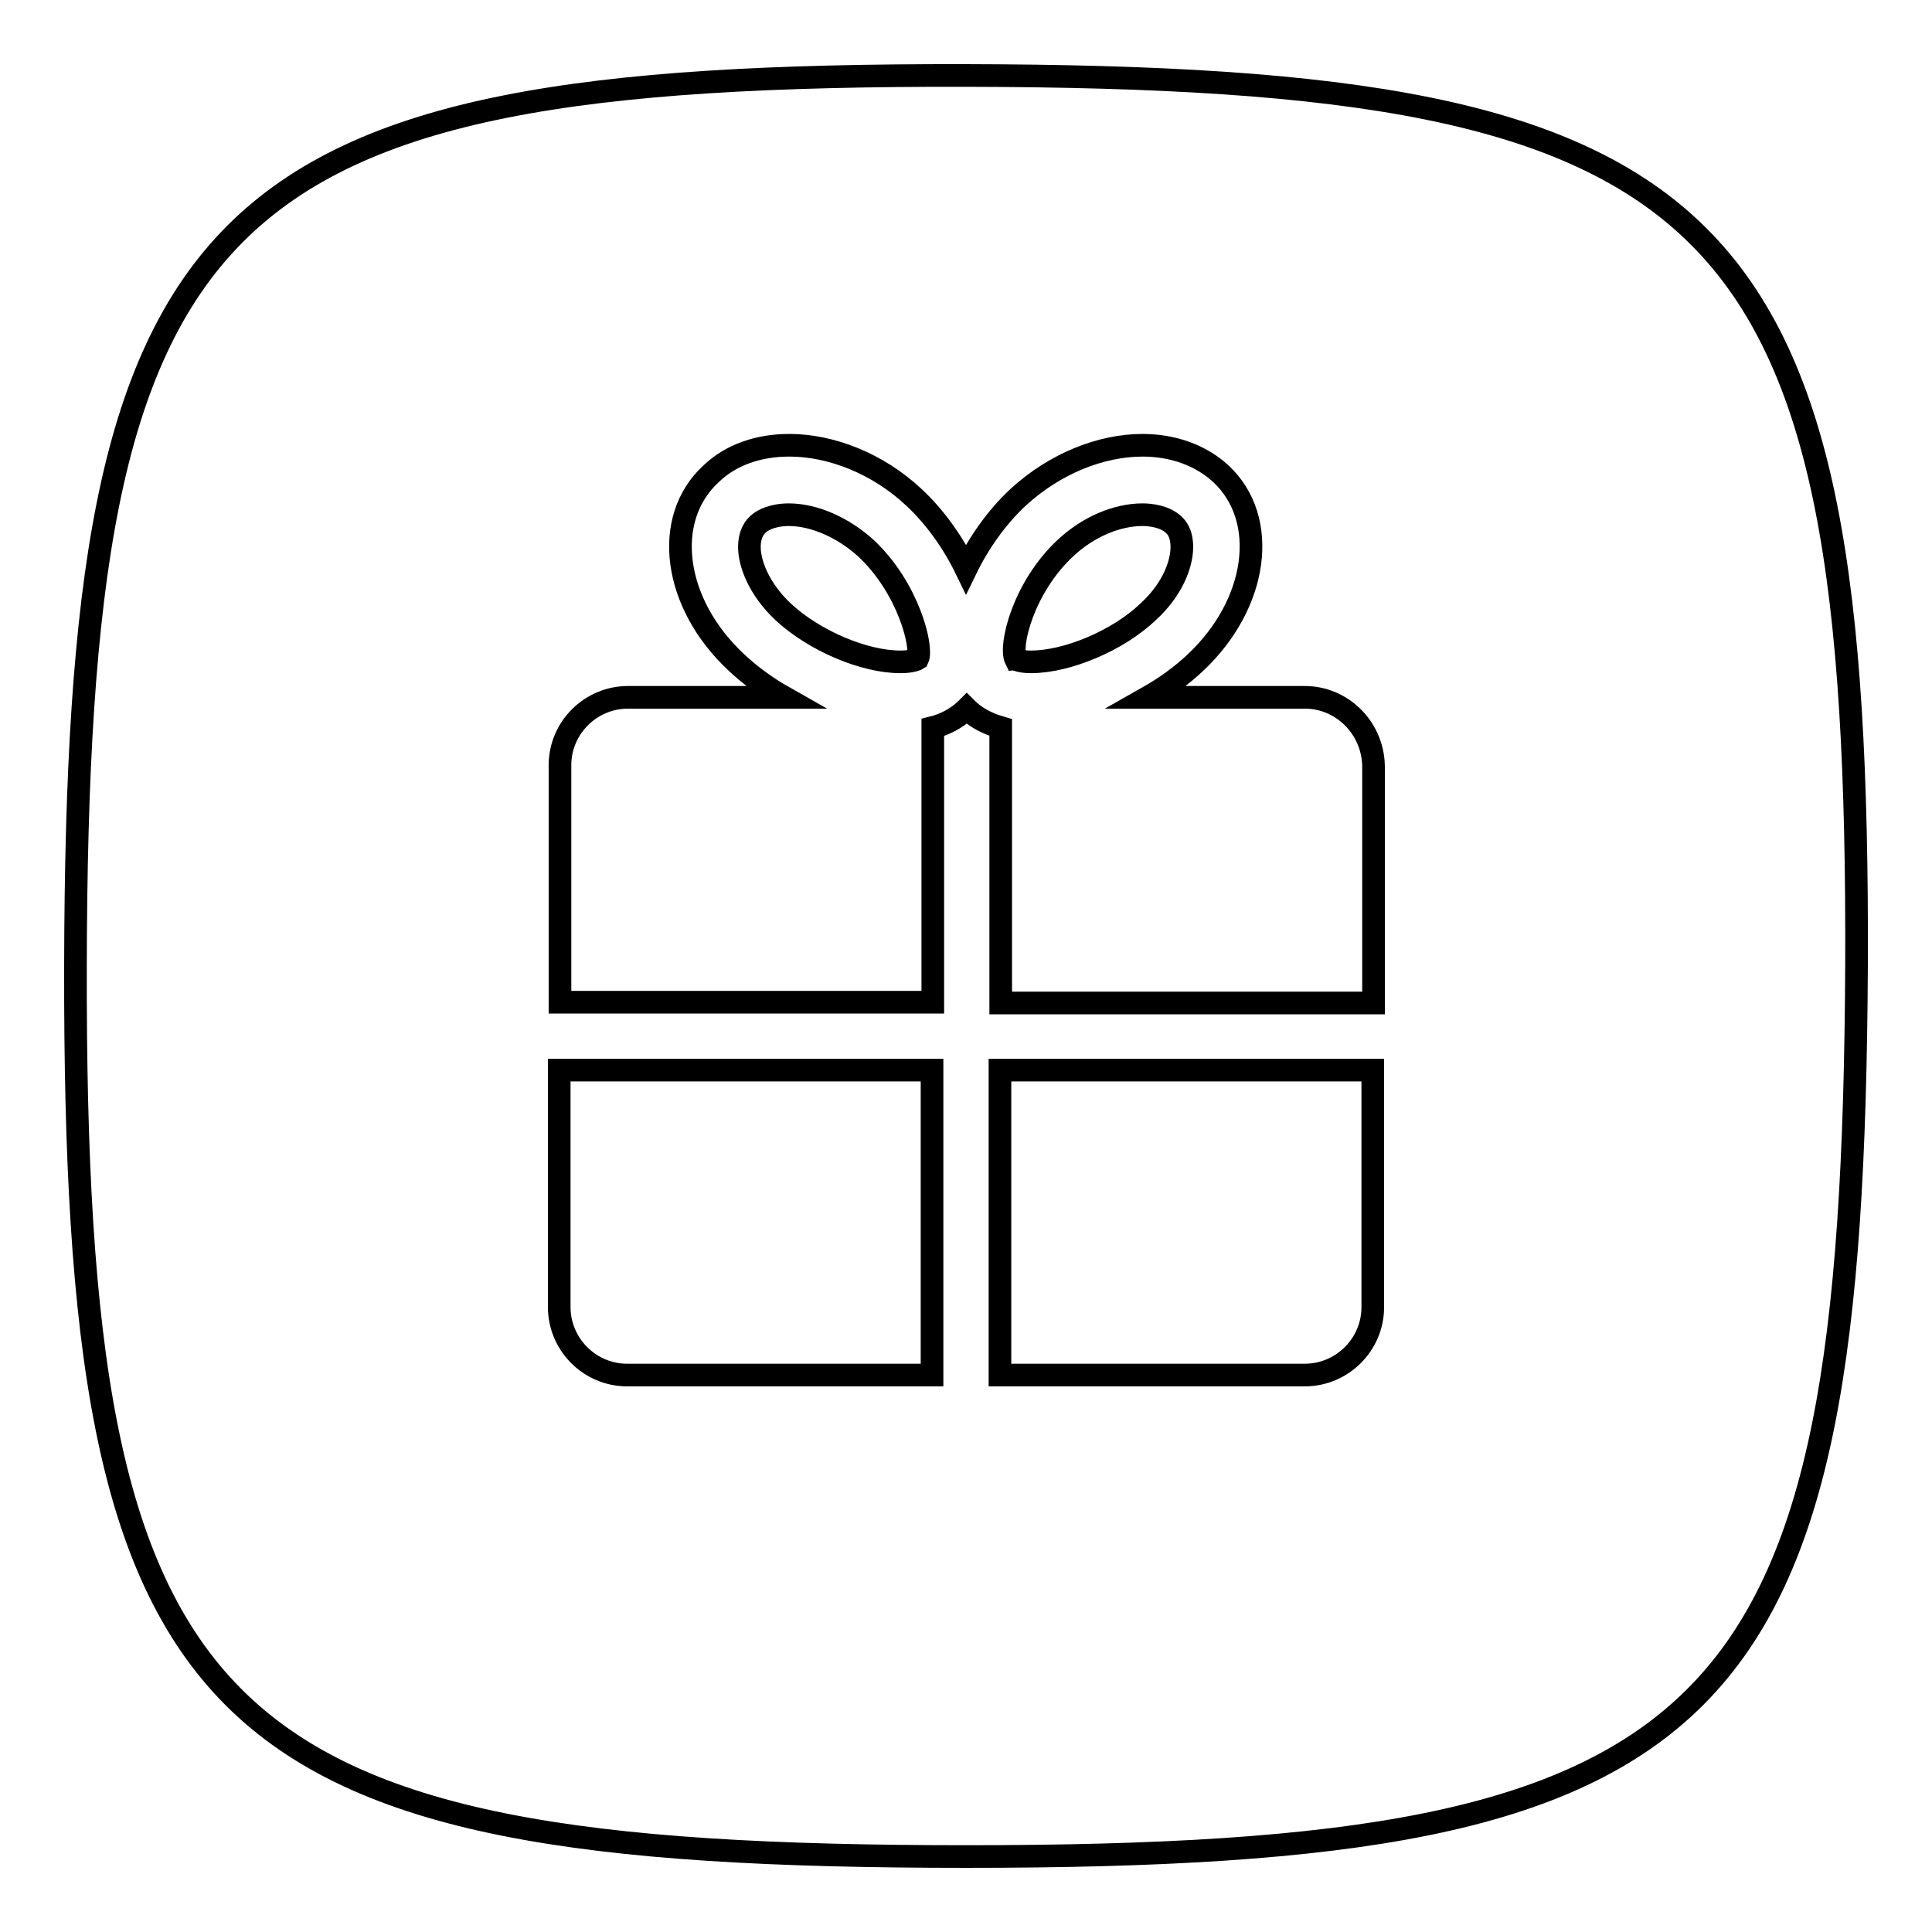 <?xml version="1.0" encoding="utf-8"?>
<!-- Svg Vector Icons : http://www.onlinewebfonts.com/icon -->
<!DOCTYPE svg PUBLIC "-//W3C//DTD SVG 1.1//EN" "http://www.w3.org/Graphics/SVG/1.1/DTD/svg11.dtd">
<svg version="1.1" xmlns="http://www.w3.org/2000/svg" xmlns:xlink="http://www.w3.org/1999/xlink" x="0px" y="0px" viewBox="0 0 256 256" enable-background="new 0 0 256 256" xml:space="preserve">
<g><g><path stroke-width="3" fill-opacity="0" stroke="#000000"  d="M246,128c-0.5,100.6-16.8,118-118,118c-101.2,0-118.2-16.9-118-118C10.2,26.9,26.8,9.8,128,10C229.2,10.2,246.4,27.4,246,128z M172.9,92.4h-20.8c2.3-1.3,4.5-2.9,6.3-4.6c8.3-7.8,9.8-19,3.4-25c-2.7-2.5-6.4-3.8-10.4-3.8c-5.5,0-11.6,2.4-16.5,6.9c-2.8,2.6-5.2,6-6.9,9.5c-1.7-3.5-4.1-6.9-6.9-9.5c-4.8-4.5-11-6.9-16.5-6.9c-4,0-7.7,1.2-10.4,3.8c-6.5,6-5,17.2,3.4,25c1.8,1.7,4,3.3,6.3,4.6H83.2c-4.9,0-9,4-9,9v31.4h49.4V96.4c1.6-0.4,3.1-1.2,4.3-2.3c0.1-0.1,0.1-0.1,0.2-0.2c0.1,0.1,0.1,0.1,0.2,0.2c1.2,1.1,2.6,1.8,4.3,2.3v36.5H182v-31.4C181.9,96.4,177.8,92.4,172.9,92.4L172.9,92.4z M121.6,87.3c0,0-0.6,0.4-2.3,0.4c-4.8,0-11.4-2.8-15.5-6.6c-3.3-3.1-4.5-6.5-4.5-8.6c0-1.9,0.8-2.7,1.1-3c1.2-1.1,3.1-1.3,4.1-1.3c3.4,0,7.2,1.7,10.2,4.4C120.4,77.9,122.3,85.8,121.6,87.3L121.6,87.3z M134.6,87.4L134.6,87.4c-0.9-1.8,1-9.6,6.6-14.8c3-2.8,6.8-4.4,10.2-4.4c1,0,2.9,0.2,4.1,1.3c0.3,0.3,1.1,1,1.1,3c0,2.2-1.2,5.6-4.5,8.6c-4,3.8-10.7,6.6-15.5,6.6C135.3,87.7,134.7,87.4,134.6,87.4L134.6,87.4z M132.5,182.2h40.4c4.9,0,9-4,9-9v-31.4h-49.4V182.2L132.5,182.2z M74.1,173.2c0,4.9,4,9,9,9h40.4v-40.4H74.1V173.2L74.1,173.2z"/></g></g>
</svg>